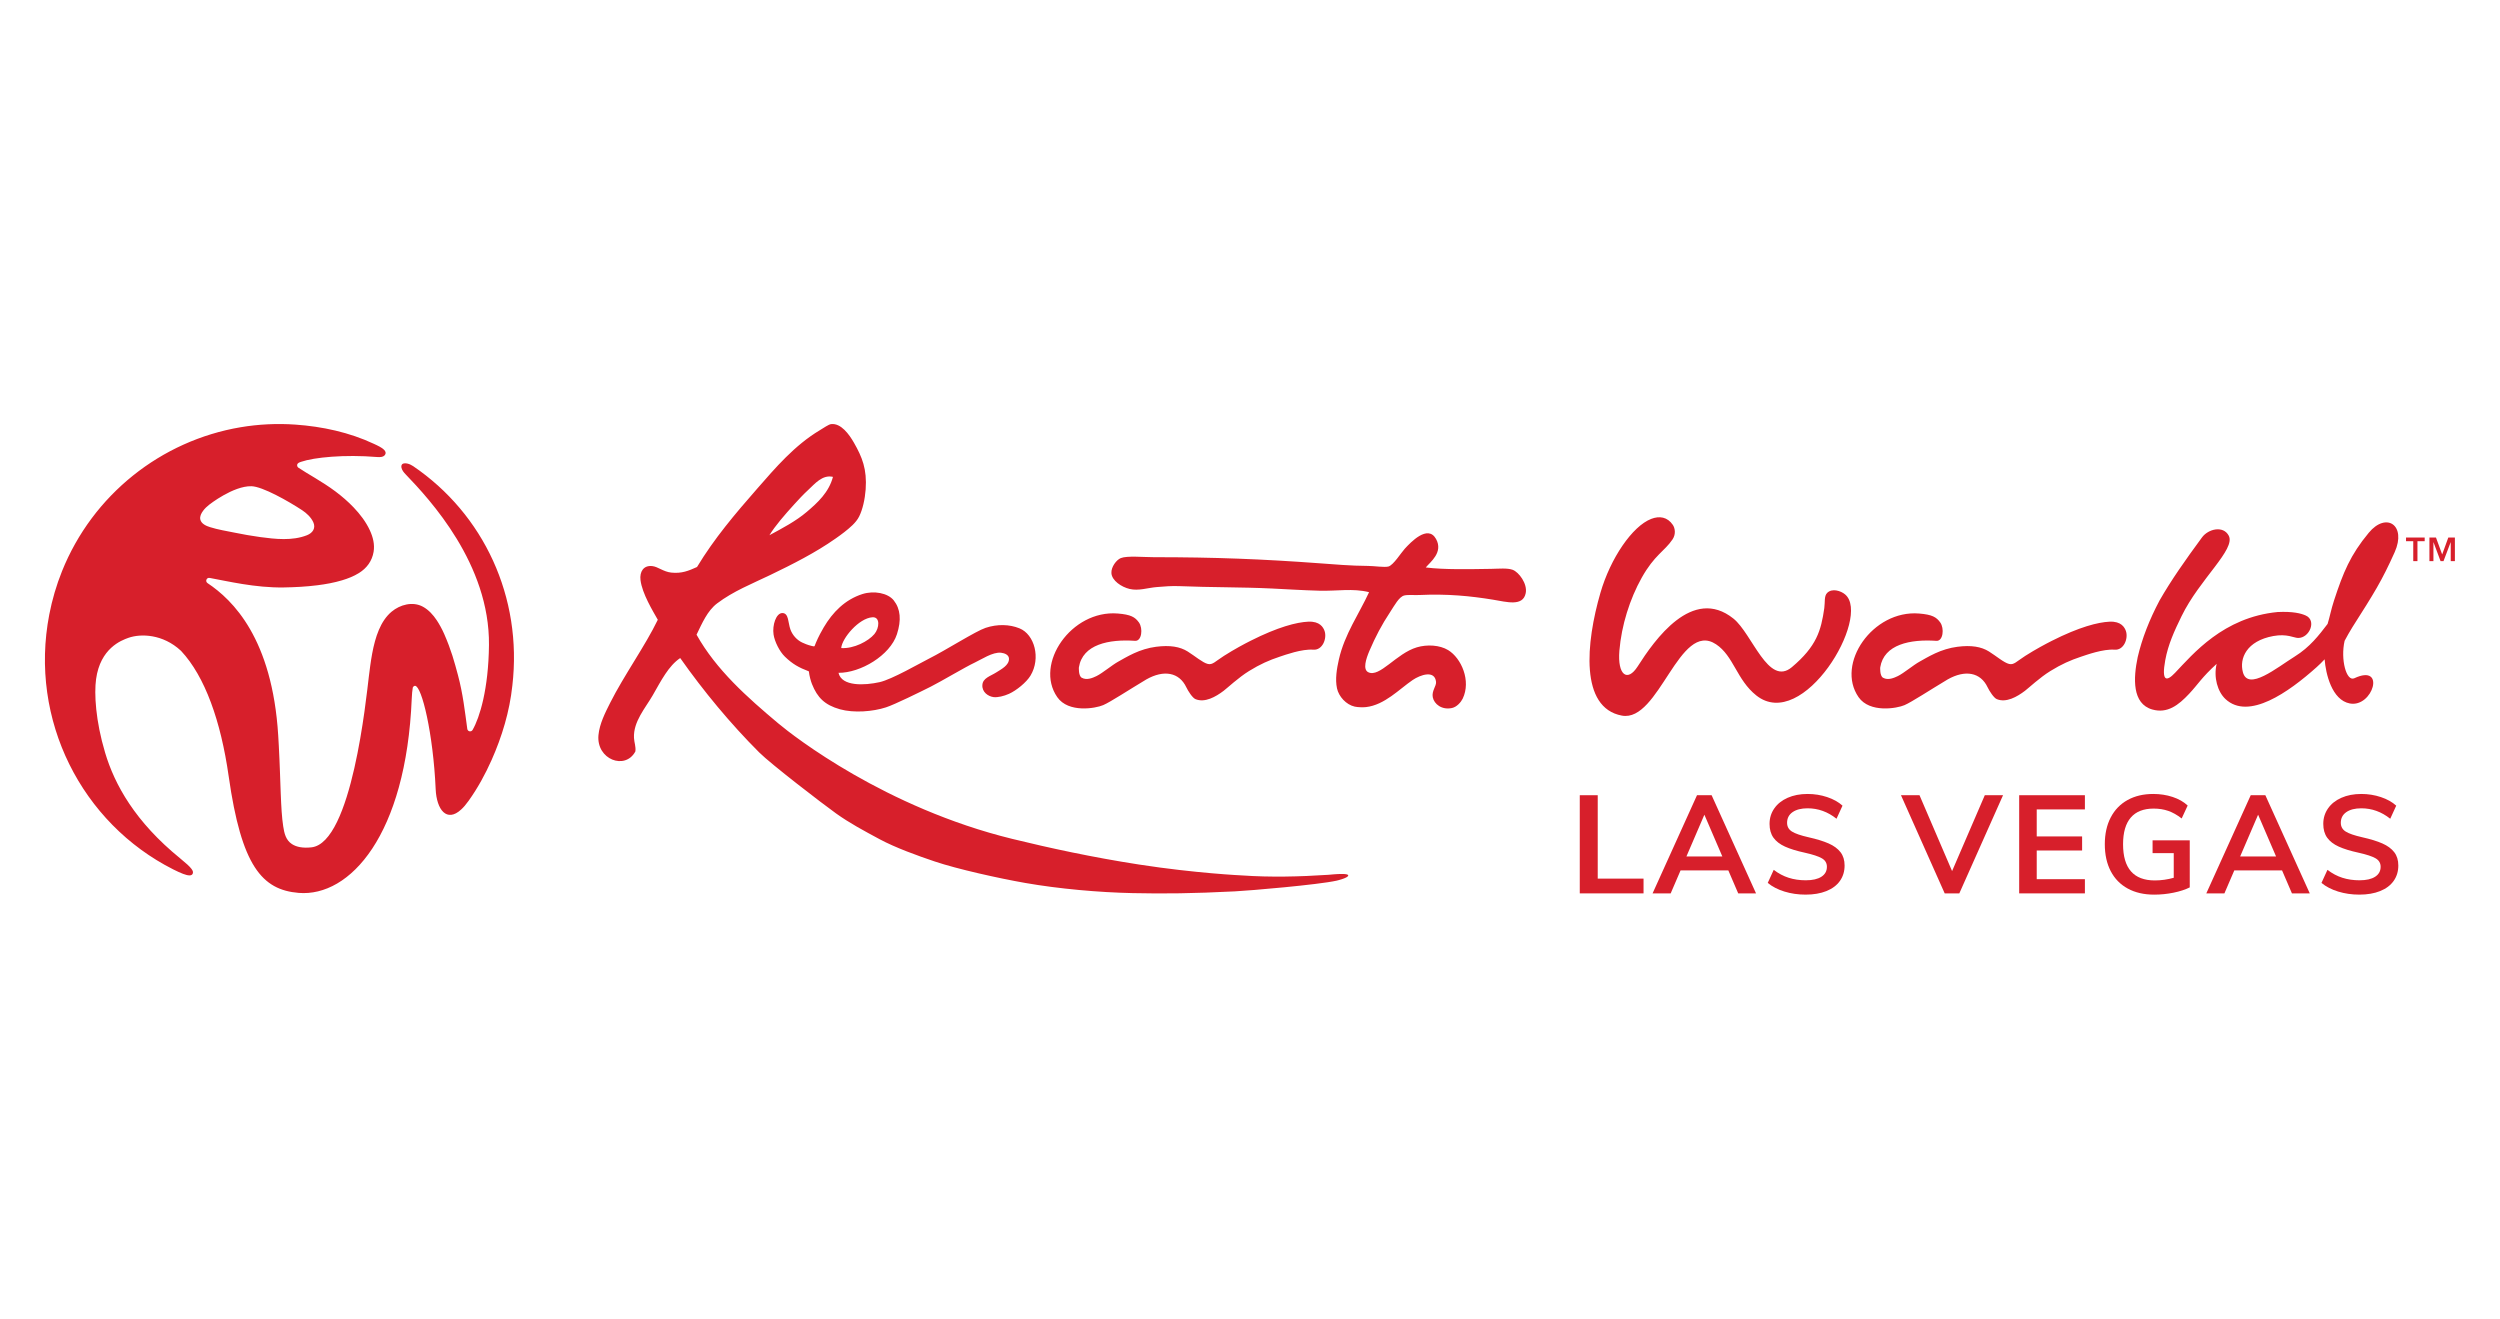 <svg xmlns="http://www.w3.org/2000/svg" xmlns:xlink="http://www.w3.org/1999/xlink" version="1.1" width="182" height="96" viewBox="0 0 182 96" xml:space="preserve">
<desc>Created with Fabric.js 3.5.0</desc>
<defs>
</defs>
<rect x="0" y="0" width="100%" height="100%" fill="#ffffff"/>
<g transform="matrix(0.416 0 0 0.416 90.993 47.999)" id="516499">
<g style="" vector-effect="non-scaling-stroke">
		<g transform="matrix(1 0 0 1 -0 -0.104)" id="347758">
<path style="stroke: none; stroke-width: 1; stroke-dasharray: none; stroke-linecap: butt; stroke-dashoffset: 0; stroke-linejoin: miter; stroke-miterlimit: 4; is-custom-font: none; font-file-url: none; fill: rgb(215,31,43); fill-rule: nonzero; opacity: 1;" transform=" translate(-210.873, -41.075)" d="M 364.172 36.22 c 0.449 1.308 -0.35 3.399 -1.975 3.274 c -1.997 -0.156 -4.912 0.909 -5.854 1.218 c -1.893 0.627 -3.446 1.319 -5.383 2.512 c -1.869 1.152 -3.773 2.952 -4.453 3.468 c -1.377 1.042 -3.292 2.141 -4.936 1.45 c -0.52 -0.22 -1.28 -1.403 -1.602 -2.074 c -1.234 -2.614 -3.917 -3.11 -6.989 -1.37 c -3.182 1.903 -6.259 3.938 -7.555 4.5 c -1.317 0.569 -6.076 1.416 -8.037 -1.4 c -4.033 -5.812 2.467 -15.284 10.58 -14.636 c 2.296 0.184 3.041 0.628 3.713 1.563 c 0.749 1.051 0.503 3.297 -0.672 3.219 c -4.561 -0.312 -9.184 0.605 -9.83 4.645 c -0.008 0.052 -0.09 1.487 0.495 1.812 c 0.89 0.51 1.982 0 2.587 -0.29 c 1.081 -0.532 2.692 -1.919 3.837 -2.544 c 0.565 -0.312 1.532 -0.896 2.699 -1.436 c 1.166 -0.542 2.529 -0.974 3.883 -1.146 c 2.416 -0.315 4.182 -0.025 5.534 0.825 c 1.314 0.827 2.622 1.96 3.517 2.177 c 0.845 0.205 1.263 -0.405 2.829 -1.41 c 1.861 -1.182 3.6 -2.102 4.65 -2.633 c 4.814 -2.434 8.088 -3.258 10.098 -3.352 c 2.039 -0.101 2.647 0.999 2.866 1.629 Z m -107.319 -10.71 c -0.931 -0.336 -2.419 -0.186 -3.759 -0.163 c -3.809 0.057 -8.177 0.164 -11.448 -0.244 c 0.788 -0.949 3.104 -2.642 1.801 -4.987 c -1.447 -2.605 -4.458 0.607 -5.477 1.716 c -0.638 0.695 -1.995 2.883 -2.861 3.106 c -0.698 0.181 -2.483 -0.098 -3.528 -0.104 c -3.054 -0.017 -6.055 -0.28 -8.619 -0.469 c -9.819 -0.726 -18.271 -1.06 -28.89 -1.06 c -1.831 0 -4.705 -0.285 -5.803 0.161 c -0.75 0.306 -1.697 1.542 -1.634 2.616 c 0.072 1.31 1.749 2.441 3.185 2.78 c 1.585 0.375 3.121 -0.193 4.744 -0.329 c 1.31 -0.11 2.634 -0.221 4.005 -0.163 c 5.378 0.228 10.868 0.16 16.104 0.413 c 2.668 0.123 5.216 0.301 8.37 0.386 c 3.108 0.087 5.811 -0.463 8.683 0.258 c -1.733 3.775 -4.283 7.341 -5.284 11.775 c -0.36 1.593 -0.679 3.448 -0.327 5.067 c 0.311 1.406 1.575 2.845 3.11 3.188 c 0.59 0.129 1.517 0.129 1.962 0.081 c 3.263 -0.365 5.852 -3.17 8.171 -4.741 c 1.348 -0.913 3.871 -1.793 4.089 0.329 c 0.073 0.742 -0.796 1.584 -0.572 2.693 c 0.237 1.183 1.569 2.259 3.351 1.882 c 0.857 -0.182 1.583 -1.025 1.882 -1.635 c 1.512 -3.133 -0.241 -7.098 -2.537 -8.497 c -1.476 -0.9 -3.692 -1.024 -5.48 -0.492 c -3.617 1.077 -6.518 5.353 -8.511 4.357 c -0.987 -0.48 -0.387 -2.352 0.199 -3.723 c 1.063 -2.483 2.143 -4.552 3.659 -6.844 c 0.731 -1.109 1.528 -2.637 2.447 -2.862 c 0.663 -0.16 1.705 -0.038 2.619 -0.08 c 4.9 -0.229 8.944 0.167 12.915 0.817 c 2.405 0.395 5.239 1.242 5.719 -1.145 c 0.333 -1.647 -1.211 -3.695 -2.286 -4.084 Z m -113.795 4.249 c 2.001 -0.643 4.464 -0.191 5.488 1.105 c 1.186 1.502 1.355 3.448 0.56 5.913 c -1.206 3.732 -6.394 6.793 -10.228 6.765 c 0.546 2.43 4.626 2.208 7.194 1.631 c 2.159 -0.481 7.067 -3.321 8.607 -4.097 c 3.032 -1.523 8.2 -4.829 9.951 -5.409 c 2.046 -0.675 4.167 -0.625 5.921 0.09 c 2.639 1.07 3.76 5.229 1.925 8.274 c -0.716 1.182 -2.454 2.596 -3.761 3.186 c -0.877 0.396 -1.978 0.666 -2.702 0.572 c -0.929 -0.12 -2.047 -0.864 -1.959 -2.128 c 0.084 -1.215 1.384 -1.524 2.453 -2.203 c 0.863 -0.551 2.224 -1.233 2.207 -2.37 c -0.011 -0.685 -0.735 -0.985 -1.392 -1.063 c -1.459 -0.166 -3.467 1.199 -4.606 1.726 c -1.671 0.781 -5.93 3.328 -7.698 4.212 c -1.749 0.88 -6.298 3.124 -7.832 3.62 c -2.278 0.743 -5.615 1.019 -8.066 0.334 c -2.633 -0.743 -3.939 -2.03 -4.884 -4.411 c -0.209 -0.524 -0.457 -1.413 -0.546 -2.221 c -1.776 -0.675 -2.866 -1.292 -4.184 -2.565 c -0.956 -0.921 -1.802 -2.64 -1.992 -3.88 c -0.246 -1.604 0.428 -3.779 1.552 -3.761 c 1.128 0.017 0.969 1.685 1.392 2.86 c 0.354 0.99 1.122 1.848 2.043 2.291 c 0.422 0.197 0.959 0.424 1.592 0.583 c 0.586 0.145 0.566 0.123 0.636 -0.039 c 0.077 -0.189 0.14 -0.367 0.203 -0.518 c 0.43 -1.03 1.028 -2.109 1.362 -2.67 c 1.566 -2.653 3.709 -4.846 6.762 -5.829 Z m 1.773 4.059 c -2.388 0.135 -5.354 3.693 -5.479 5.392 c 2.215 0.135 4.753 -1.198 5.805 -2.449 c 0.879 -1.047 1.052 -3.02 -0.326 -2.943 Z m 83.247 45.169 c 0.059 0.416 -1.814 0.878 -2.053 0.93 c -3.248 0.718 -15.156 1.737 -17.779 1.868 c -7.377 0.372 -12.347 0.428 -17.87 0.307 c -5.988 -0.128 -12.917 -0.746 -18.828 -1.781 c -4.615 -0.809 -11.859 -2.419 -15.852 -3.764 c -2.947 -0.99 -6.868 -2.409 -9.614 -3.884 c -2.811 -1.51 -5.293 -2.845 -7.604 -4.495 c -2.381 -1.702 -11.462 -8.681 -13.483 -10.704 c -5.019 -5.015 -9.744 -10.724 -13.819 -16.51 c -2.037 1.374 -3.311 3.903 -4.82 6.539 c -1.25 2.179 -3.412 4.585 -3.269 7.436 c 0.035 0.784 0.362 1.541 0.243 2.369 c -1.775 3.329 -6.856 1.416 -6.459 -2.86 c 0.183 -1.965 1.188 -3.937 2.044 -5.637 c 2.409 -4.789 6.163 -10.025 8.34 -14.545 c -0.858 -1.53 -2.738 -4.574 -3.026 -6.946 c -0.176 -1.456 0.515 -2.611 2.044 -2.451 c 1.013 0.104 1.946 0.993 3.35 1.142 c 1.812 0.192 3.041 -0.322 4.495 -0.98 c 3.043 -5.028 6.665 -9.298 10.547 -13.729 c 3.15 -3.595 6.495 -7.546 10.955 -10.216 c 0.661 -0.398 1.531 -1.009 1.96 -1.06 c 1.734 -0.206 3.171 1.804 4.006 3.265 c 1.429 2.504 2.302 4.614 2.044 8.174 c -0.123 1.695 -0.532 3.526 -1.145 4.738 c -0.549 1.095 -1.654 1.986 -2.59 2.727 c -0.496 0.389 -1.012 0.759 -1.529 1.122 c -3.526 2.483 -7.535 4.501 -11.411 6.371 c -3.178 1.532 -6.487 2.834 -9.322 4.981 c -1.685 1.278 -2.611 3.435 -3.596 5.474 c 3.439 6.146 8.875 10.97 14.305 15.524 c 2.73 2.295 18.753 14.77 40.954 20.213 c 6.541 1.602 13.999 3.219 22.198 4.489 c 9.953 1.537 17.954 1.899 17.954 1.899 c 5.03 0.353 10.121 0.227 15.163 -0.105 c 0.236 -0.018 1.525 -0.161 2.461 -0.146 c 0.553 0.005 0.982 0.068 1.007 0.244 Z M 126.787 19.461 c 2.276 -1.227 4.63 -2.46 6.537 -4.084 c 1.886 -1.601 3.867 -3.409 4.582 -6.128 c -1.855 -0.438 -3.198 1.249 -4.331 2.287 c -0.853 0.779 -1.719 1.724 -2.456 2.532 c -1.683 1.856 -3.307 3.716 -4.332 5.392 Z m 188.248 10.359 c -0.735 -0.619 -2.268 -1.134 -3.138 -0.267 c -0.564 0.565 -0.355 1.581 -0.506 2.659 c -0.568 3.967 -1.348 6.684 -5.671 10.333 c -4.134 3.489 -6.94 -5.864 -10.236 -8.5 c -7.172 -5.737 -13.809 3.763 -16.753 8.377 c -1.795 2.805 -3.55 1.538 -3.201 -2.739 c 0.369 -4.466 1.828 -9.063 3.907 -12.78 c 2.244 -4.005 3.99 -4.626 5.392 -6.704 c 0.64 -0.945 0.423 -2.005 0.058 -2.542 c -0.956 -1.412 -2.361 -1.606 -3.785 -1.054 c -3.31 1.28 -7.128 6.879 -8.887 12.935 c -2.537 8.741 -3.637 20.119 3.753 21.491 c 6.546 1.217 10.023 -16.743 16.471 -12.488 c 3.089 2.043 3.617 6.222 7.045 8.953 c 8.208 6.53 20.189 -13.754 15.55 -17.672 Z m -129.846 19.377 c 1.304 -0.561 4.376 -2.597 7.558 -4.5 c 3.072 -1.739 5.756 -1.244 6.995 1.37 c 0.32 0.671 1.076 1.854 1.596 2.074 c 1.644 0.691 3.56 -0.408 4.935 -1.45 c 0.684 -0.516 2.589 -2.316 4.452 -3.468 c 1.936 -1.193 3.491 -1.886 5.386 -2.512 c 0.936 -0.308 3.855 -1.374 5.853 -1.218 c 1.621 0.125 2.426 -1.966 1.975 -3.274 c -0.219 -0.63 -0.825 -1.73 -2.865 -1.629 c -2.009 0.094 -5.285 0.918 -10.099 3.352 c -1.05 0.53 -2.789 1.45 -4.646 2.633 c -1.571 1.005 -1.987 1.615 -2.832 1.41 c -0.891 -0.217 -2.201 -1.35 -3.516 -2.177 c -1.351 -0.85 -3.116 -1.139 -5.536 -0.825 c -1.351 0.172 -2.716 0.605 -3.88 1.146 c -1.17 0.541 -2.133 1.125 -2.702 1.436 c -1.139 0.624 -2.755 2.012 -3.835 2.544 c -0.603 0.29 -1.697 0.8 -2.587 0.29 c -0.584 -0.325 -0.505 -1.759 -0.496 -1.812 c 0.645 -4.04 5.272 -4.957 9.831 -4.645 c 1.174 0.078 1.421 -2.168 0.672 -3.219 c -0.672 -0.935 -1.417 -1.379 -3.711 -1.563 c -8.116 -0.648 -14.619 8.824 -10.577 14.636 c 1.956 2.816 6.713 1.969 8.028 1.4 Z m 221.474 -30.153 c -3.219 3.886 -4.46 6.925 -6.078 11.869 c -0.51 1.563 -0.709 2.746 -1.115 4.068 c -1.52 1.981 -3.065 4.032 -5.747 5.704 c -3.136 1.957 -8.177 6.12 -9.078 2.746 c -0.643 -2.396 0.621 -5.467 5.324 -6.329 c 2.416 -0.438 3.591 0.326 4.334 0.337 c 1.998 0.029 3.304 -3.066 1.333 -3.932 c -0.796 -0.359 -2.221 -0.736 -4.918 -0.605 c -9.508 0.917 -14.825 7.369 -17.946 10.641 c -1.531 1.613 -2.388 1.497 -1.715 -2.208 c 0.498 -2.739 1.58 -5.1 2.858 -7.715 c 3.156 -6.484 9.513 -11.693 8.253 -14.081 c -0.964 -1.822 -3.584 -1.185 -4.675 0.299 c -2.972 4.036 -5.4 7.499 -7.432 11.043 c -1.776 3.355 -3.069 6.666 -3.824 9.91 c -0.771 3.67 -1.008 8.169 2.57 9.172 c 2.633 0.738 4.571 -0.766 6.437 -2.758 c 1.605 -1.715 2.15 -2.807 4.807 -5.23 c -0.556 2.366 0.168 4.877 1.55 6.161 c 4.041 3.756 11.035 -1.188 15.939 -5.577 c 0.571 -0.515 0.856 -0.798 1.409 -1.382 c 0.189 2.494 1.255 7.14 4.416 7.728 c 4.025 0.749 6.377 -7.041 0.784 -4.416 c -1.391 0.658 -2.451 -3.292 -1.702 -6.551 c 0.416 -0.769 0.916 -1.675 1.368 -2.389 c 3.796 -5.97 5.118 -8.044 7.392 -13.115 c 2.108 -4.715 -1.455 -7.124 -4.545 -3.39 Z m 7.796 4.956 h 0.735 v -3.489 h 1.266 v -0.641 h -3.267 v 0.641 h 1.266 v 3.489 Z m 2.83 0 h 0.7 v -3.32 h 0.012 l 1.237 3.32 h 0.513 l 1.254 -3.32 h 0.012 v 3.32 h 0.729 v -4.13 h -1.155 l -1.062 2.934 h -0.018 l -1.073 -2.934 h -1.149 v 4.13 Z M 81.798 45.796 c -0.477 4.493 -1.804 8.907 -3.631 13.009 c -1.114 2.501 -2.422 4.896 -4.014 7.125 c -0.479 0.67 -0.914 1.176 -1.309 1.53 c -2.507 2.321 -4.301 0.067 -4.462 -3.565 c -0.435 -9.733 -2.423 -18.028 -3.603 -18.08 c -0.172 -0.006 -0.298 0.111 -0.4 0.298 c -0.091 0.522 -0.152 1.161 -0.183 1.933 c -0.991 23.923 -10.838 34.737 -19.778 34.008 c -6.425 -0.529 -10.026 -4.712 -12.258 -20.408 c -1.371 -9.657 -4.155 -17.478 -8.324 -21.934 c -0.011 -0.012 -0.023 -0.024 -0.035 -0.035 c -3.157 -2.934 -7.01 -3.02 -9.17 -2.266 c -1.286 0.453 -4.935 1.836 -5.677 7.232 c -0.347 2.509 -0.097 7.267 1.582 12.875 c 1.671 5.608 5.264 12.088 13.115 18.477 c 2.128 1.73 2.47 2.28 2.174 2.771 c -0.059 0.093 -0.161 0.155 -0.265 0.189 c -0.093 0.03 -0.187 0.035 -0.283 0.035 c -0.532 0 -1.462 -0.365 -2.824 -1.051 C 6.48 69.875 -2.814 51.824 0.763 33.339 c 0.502 -2.593 1.248 -5.139 2.232 -7.59 c 1.322 -3.292 3.072 -6.409 5.194 -9.251 c 2.081 -2.786 4.517 -5.304 7.23 -7.479 c 2.699 -2.164 5.671 -3.987 8.825 -5.41 c 3.179 -1.434 6.54 -2.461 9.979 -3.042 C 37.392 0.033 40.623 -0.123 43.828 0.102 c 4.699 0.329 9.466 1.355 13.741 3.366 c 0.347 0.163 0.702 0.322 1.036 0.51 c 0.441 0.249 1.332 0.801 0.914 1.413 c -0.292 0.428 -0.927 0.423 -1.384 0.385 c -5.719 -0.474 -11.038 0.06 -13.272 0.828 c -0.278 0.095 -0.663 0.198 -0.718 0.536 c -0.032 0.194 0.053 0.39 0.215 0.501 c 1.55 1.058 4.126 2.398 6.476 4.153 c 1.135 0.851 2.215 1.779 3.194 2.807 c 1.128 1.185 2.147 2.514 2.836 4.005 c 0.544 1.177 0.872 2.464 0.655 3.76 c -0.27 1.609 -1.193 2.863 -2.574 3.718 c -0.909 0.563 -1.917 0.957 -2.938 1.264 c -1.406 0.423 -2.858 0.685 -4.312 0.869 c -1.948 0.247 -3.912 0.351 -5.875 0.383 c -5.035 0.086 -9.964 -1.12 -13.001 -1.668 c -0.536 -0.097 -0.816 0.609 -0.363 0.911 c 4.412 2.941 11.33 9.687 12.371 26.681 c 0.036 0.59 0.07 1.181 0.101 1.771 c 0.042 0.785 0.079 1.57 0.113 2.356 c 0.032 0.725 0.06 1.451 0.087 2.177 c 0.025 0.667 0.048 1.335 0.072 2.002 c 0.022 0.611 0.043 1.222 0.067 1.833 c 0.022 0.556 0.045 1.112 0.073 1.668 c 0.025 0.503 0.054 1.006 0.089 1.508 c 0.032 0.452 0.069 0.903 0.116 1.353 c 0.042 0.402 0.091 0.804 0.153 1.203 c 0.187 1.206 0.436 2.403 1.529 3.117 c 0.422 0.275 0.905 0.443 1.398 0.533 c 0.66 0.12 1.339 0.11 2.004 0.039 c 7.089 -0.753 9.606 -26.227 10.058 -29.903 c 0.077 -0.626 0.155 -1.253 0.242 -1.878 c 0.1 -0.722 0.211 -1.443 0.345 -2.16 s 0.29 -1.426 0.484 -2.127 c 0.187 -0.677 0.409 -1.346 0.684 -1.993 c 0.261 -0.613 0.571 -1.207 0.948 -1.757 c 0.36 -0.526 0.783 -1.011 1.273 -1.42 c 1.487 -1.244 3.704 -1.848 5.488 -0.872 c 1.001 0.547 1.787 1.423 2.413 2.362 c 0.41 0.615 0.928 1.538 1.298 2.383 c 1.268 2.896 1.787 4.881 2.419 7.229 c 0.876 3.275 1.216 6.369 1.631 9.407 c 0.066 0.473 0.69 0.593 0.929 0.179 c 1.245 -2.156 2.786 -7.162 2.866 -14.854 c 0.144 -14.167 -10.327 -25.449 -14.598 -29.888 c -0.307 -0.319 -0.625 -0.706 -0.716 -1.151 c -0.04 -0.195 -0.029 -0.463 0.129 -0.605 c 0.248 -0.222 0.671 -0.173 0.967 -0.1 c 0.338 0.083 0.652 0.247 0.944 0.433 c 12.338 8.385 19.165 22.922 17.363 38.421 Z M 27.673 15.201 c -0.311 0.419 -0.596 0.956 -0.482 1.495 c 0.164 0.77 1.04 1.142 1.709 1.352 c 1.38 0.435 2.854 0.671 4.27 0.958 c 1.493 0.303 2.993 0.573 4.503 0.778 c 2.647 0.359 5.636 0.687 8.188 -0.323 c 1.011 -0.4 1.581 -1.245 1.099 -2.289 c -0.396 -0.857 -1.172 -1.58 -1.95 -2.092 c -2.351 -1.547 -6.926 -4.153 -8.878 -4.195 c -3.195 -0.07 -7.391 3.242 -7.391 3.242 c -0.4 0.305 -0.769 0.669 -1.069 1.073 Z" stroke-linecap="round"/>
</g>
		<g transform="matrix(1 0 0 1 63.306 32.37)" id="741633">
<path style="stroke: none; stroke-width: 1; stroke-dasharray: none; stroke-linecap: butt; stroke-dashoffset: 0; stroke-linejoin: miter; stroke-miterlimit: 4; is-custom-font: none; font-file-url: none; fill: rgb(215,31,43); fill-rule: nonzero; opacity: 1;" transform=" translate(-274.179, -73.549)" d="M 268.599 64.96 h 3.143 v 14.595 h 8.017 v 2.583 h -11.16 v -17.178 Z" stroke-linecap="round"/>
</g>
		<g transform="matrix(1 0 0 1 79.521 32.37)" id="508235">
<path style="stroke: none; stroke-width: 1; stroke-dasharray: none; stroke-linecap: butt; stroke-dashoffset: 0; stroke-linejoin: miter; stroke-miterlimit: 4; is-custom-font: none; font-file-url: none; fill: rgb(215,31,43); fill-rule: nonzero; opacity: 1;" transform=" translate(-290.394, -73.549)" d="M 294.597 78.117 h -8.358 l -1.73 4.021 h -3.167 l 7.773 -17.178 h 2.558 l 7.773 17.178 h -3.119 l -1.73 -4.021 Z m -1.048 -2.437 l -3.144 -7.31 l -3.143 7.31 h 6.287 Z" stroke-linecap="round"/>
</g>
		<g transform="matrix(1 0 0 1 97.345 32.369)" id="358885">
<path style="stroke: none; stroke-width: 1; stroke-dasharray: none; stroke-linecap: butt; stroke-dashoffset: 0; stroke-linejoin: miter; stroke-miterlimit: 4; is-custom-font: none; font-file-url: none; fill: rgb(215,31,43); fill-rule: nonzero; opacity: 1;" transform=" translate(-308.218, -73.548)" d="M 304.417 81.821 c -1.154 -0.357 -2.128 -0.861 -2.924 -1.511 l 1.048 -2.291 c 0.828 0.634 1.701 1.097 2.619 1.389 c 0.917 0.293 1.913 0.439 2.985 0.439 c 1.186 0 2.099 -0.207 2.741 -0.622 c 0.642 -0.414 0.962 -0.994 0.962 -1.742 c 0 -0.649 -0.296 -1.145 -0.889 -1.486 c -0.593 -0.341 -1.58 -0.665 -2.96 -0.975 c -1.43 -0.308 -2.591 -0.666 -3.484 -1.072 c -0.894 -0.405 -1.568 -0.926 -2.022 -1.559 c -0.455 -0.634 -0.682 -1.438 -0.682 -2.413 c 0 -1.007 0.276 -1.908 0.828 -2.704 s 1.332 -1.417 2.339 -1.864 c 1.007 -0.446 2.168 -0.67 3.484 -0.67 c 1.202 0 2.347 0.183 3.436 0.548 c 1.088 0.366 1.981 0.865 2.68 1.499 l -1.048 2.29 c -1.527 -1.218 -3.216 -1.827 -5.068 -1.827 c -1.105 0 -1.978 0.224 -2.62 0.67 c -0.642 0.447 -0.962 1.068 -0.962 1.864 c 0 0.666 0.284 1.178 0.853 1.535 c 0.568 0.357 1.535 0.69 2.899 0.999 c 1.446 0.325 2.619 0.687 3.521 1.084 c 0.901 0.398 1.592 0.906 2.071 1.523 s 0.719 1.396 0.719 2.339 c 0 1.023 -0.272 1.921 -0.816 2.692 c -0.544 0.771 -1.332 1.364 -2.364 1.778 s -2.246 0.622 -3.643 0.622 c -1.316 0 -2.55 -0.18 -3.704 -0.536 Z" stroke-linecap="round"/>
</g>
		<g transform="matrix(1 0 0 1 122.868 32.37)" id="821976">
<path style="stroke: none; stroke-width: 1; stroke-dasharray: none; stroke-linecap: butt; stroke-dashoffset: 0; stroke-linejoin: miter; stroke-miterlimit: 4; is-custom-font: none; font-file-url: none; fill: rgb(215,31,43); fill-rule: nonzero; opacity: 1;" transform=" translate(-333.74, -73.549)" d="M 342.671 64.96 l -7.651 17.178 h -2.559 l -7.651 -17.178 h 3.241 l 5.702 13.279 l 5.726 -13.279 h 3.192 Z" stroke-linecap="round"/>
</g>
		<g transform="matrix(1 0 0 1 140.374 32.37)" id="704881">
<path style="stroke: none; stroke-width: 1; stroke-dasharray: none; stroke-linecap: butt; stroke-dashoffset: 0; stroke-linejoin: miter; stroke-miterlimit: 4; is-custom-font: none; font-file-url: none; fill: rgb(215,31,43); fill-rule: nonzero; opacity: 1;" transform=" translate(-351.247, -73.549)" d="M 345.497 64.96 h 11.5 v 2.485 h -8.431 v 4.727 h 7.943 v 2.461 h -7.943 v 5.02 h 8.431 v 2.485 h -11.5 v -17.178 Z" stroke-linecap="round"/>
</g>
		<g transform="matrix(1 0 0 1 157.041 32.37)" id="39327">
<path style="stroke: none; stroke-width: 1; stroke-dasharray: none; stroke-linecap: butt; stroke-dashoffset: 0; stroke-linejoin: miter; stroke-miterlimit: 4; is-custom-font: none; font-file-url: none; fill: rgb(215,31,43); fill-rule: nonzero; opacity: 1;" transform=" translate(-367.914, -73.549)" d="M 375.346 72.855 v 8.235 c -0.78 0.39 -1.726 0.699 -2.839 0.926 c -1.113 0.228 -2.246 0.342 -3.399 0.342 c -1.771 0 -3.306 -0.354 -4.605 -1.061 c -1.3 -0.706 -2.295 -1.722 -2.985 -3.046 c -0.691 -1.323 -1.036 -2.896 -1.036 -4.715 c 0 -1.803 0.345 -3.366 1.036 -4.69 c 0.69 -1.323 1.673 -2.339 2.948 -3.046 c 1.275 -0.706 2.773 -1.06 4.496 -1.06 c 1.202 0 2.331 0.175 3.387 0.523 c 1.056 0.35 1.933 0.85 2.631 1.499 l -1.047 2.266 c -0.796 -0.617 -1.58 -1.06 -2.352 -1.327 c -0.772 -0.269 -1.62 -0.402 -2.546 -0.402 c -1.771 0 -3.106 0.523 -4.008 1.571 c -0.901 1.048 -1.352 2.604 -1.352 4.666 c 0 4.224 1.852 6.336 5.555 6.336 c 1.104 0 2.209 -0.154 3.314 -0.464 v -4.312 h -3.704 v -2.241 h 6.506 Z" stroke-linecap="round"/>
</g>
		<g transform="matrix(1 0 0 1 176.424 32.37)" id="341200">
<path style="stroke: none; stroke-width: 1; stroke-dasharray: none; stroke-linecap: butt; stroke-dashoffset: 0; stroke-linejoin: miter; stroke-miterlimit: 4; is-custom-font: none; font-file-url: none; fill: rgb(215,31,43); fill-rule: nonzero; opacity: 1;" transform=" translate(-387.297, -73.549)" d="M 391.5 78.117 h -8.358 l -1.73 4.021 h -3.167 l 7.773 -17.178 h 2.558 l 7.773 17.178 h -3.119 l -1.73 -4.021 Z m -1.048 -2.437 l -3.144 -7.31 l -3.143 7.31 h 6.287 Z" stroke-linecap="round"/>
</g>
		<g transform="matrix(1 0 0 1 194.247 32.369)" id="607806">
<path style="stroke: none; stroke-width: 1; stroke-dasharray: none; stroke-linecap: butt; stroke-dashoffset: 0; stroke-linejoin: miter; stroke-miterlimit: 4; is-custom-font: none; font-file-url: none; fill: rgb(215,31,43); fill-rule: nonzero; opacity: 1;" transform=" translate(-405.12, -73.548)" d="M 401.319 81.821 c -1.154 -0.357 -2.128 -0.861 -2.924 -1.511 l 1.048 -2.291 c 0.828 0.634 1.701 1.097 2.619 1.389 c 0.917 0.293 1.913 0.439 2.985 0.439 c 1.186 0 2.099 -0.207 2.741 -0.622 c 0.642 -0.414 0.962 -0.994 0.962 -1.742 c 0 -0.649 -0.296 -1.145 -0.889 -1.486 c -0.593 -0.341 -1.58 -0.665 -2.96 -0.975 c -1.43 -0.308 -2.591 -0.666 -3.484 -1.072 c -0.894 -0.405 -1.568 -0.926 -2.022 -1.559 c -0.455 -0.634 -0.682 -1.438 -0.682 -2.413 c 0 -1.007 0.276 -1.908 0.828 -2.704 s 1.332 -1.417 2.339 -1.864 c 1.007 -0.446 2.168 -0.67 3.484 -0.67 c 1.202 0 2.347 0.183 3.436 0.548 c 1.088 0.366 1.981 0.865 2.68 1.499 l -1.048 2.29 c -1.527 -1.218 -3.216 -1.827 -5.068 -1.827 c -1.105 0 -1.978 0.224 -2.62 0.67 c -0.642 0.447 -0.962 1.068 -0.962 1.864 c 0 0.666 0.284 1.178 0.853 1.535 c 0.568 0.357 1.535 0.69 2.899 0.999 c 1.446 0.325 2.619 0.687 3.521 1.084 c 0.901 0.398 1.592 0.906 2.071 1.523 s 0.719 1.396 0.719 2.339 c 0 1.023 -0.272 1.921 -0.816 2.692 c -0.544 0.771 -1.332 1.364 -2.364 1.778 s -2.246 0.622 -3.643 0.622 c -1.316 0 -2.55 -0.18 -3.704 -0.536 Z" stroke-linecap="round"/>
</g>
</g>
</g>
</svg>
